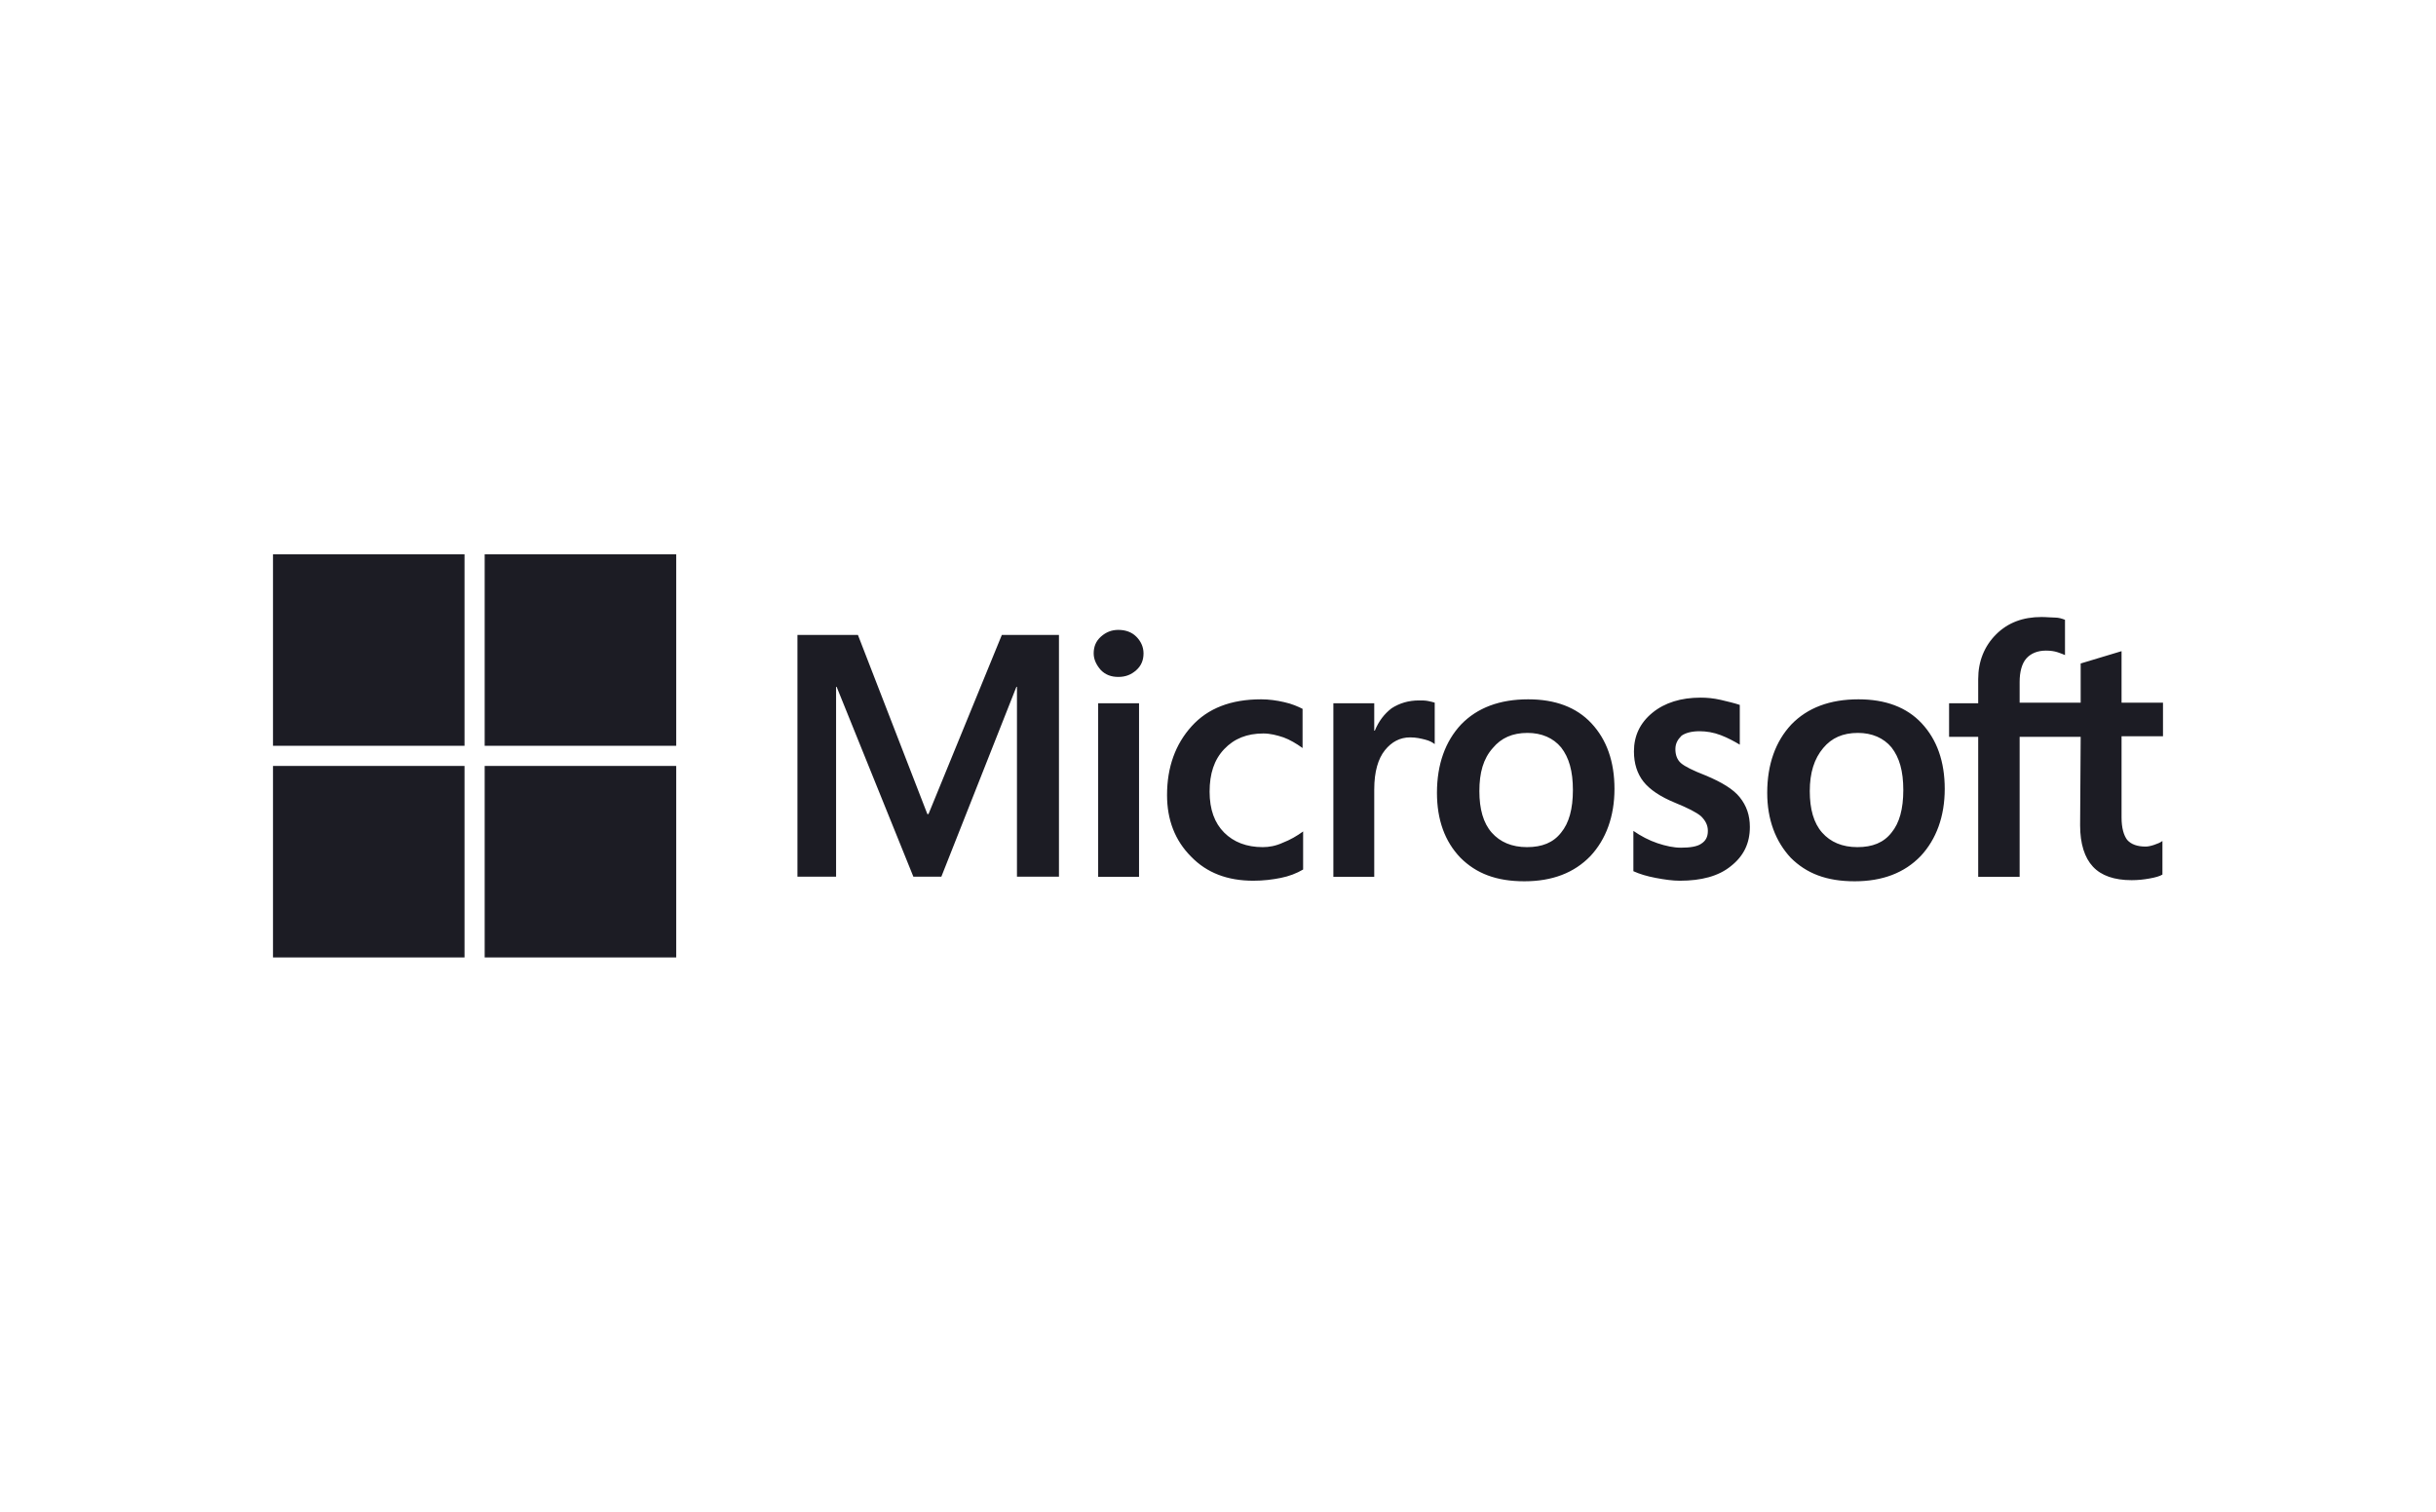 <?xml version="1.0" encoding="UTF-8"?>
<svg preserveAspectRatio="xMidYMid slice" width="232px" height="144px" xmlns="http://www.w3.org/2000/svg" id="LOGOS_ALL" viewBox="0 0 174 108">
  <defs>
    <style>
      .cls-1 {
        fill: #1c1c24;
        stroke-width: 0px;
      }
    </style>
  </defs>
  <path class="cls-1" d="M75.64,45.36v17.27h-3v-13.56h-.04l-5.36,13.56h-2l-5.48-13.56h-.04v13.56h-2.76v-17.27h4.32l4.96,12.8h.08l5.24-12.8s4.08,0,4.08,0ZM78.12,46.68c0-.48.16-.88.52-1.2.36-.32.76-.48,1.24-.48.52,0,.96.16,1.28.48s.52.72.52,1.2-.16.88-.52,1.2c-.36.32-.76.48-1.28.48s-.92-.16-1.24-.48c-.32-.36-.52-.76-.52-1.2ZM81.36,50.24v12.4h-2.92v-12.4s2.92,0,2.92,0ZM90.2,60.52c.44,0,.92-.08,1.44-.32.52-.2,1-.48,1.44-.8v2.72c-.48.28-1,.48-1.6.6s-1.24.2-1.96.2c-1.84,0-3.32-.56-4.44-1.72-1.16-1.16-1.72-2.64-1.72-4.4,0-2,.6-3.64,1.76-4.92,1.16-1.28,2.8-1.92,4.96-1.92.56,0,1.12.08,1.64.2.56.12,1,.32,1.32.48v2.8c-.44-.32-.92-.6-1.36-.76-.48-.16-.96-.28-1.44-.28-1.16,0-2.08.36-2.8,1.12-.72.76-1.04,1.76-1.04,3.04s.36,2.24,1.04,2.92c.68.68,1.6,1.04,2.76,1.04ZM101.36,50.04c.24,0,.44,0,.64.04s.36.08.48.12v2.96c-.16-.12-.36-.24-.68-.32s-.64-.16-1.08-.16c-.72,0-1.32.32-1.8.92s-.76,1.52-.76,2.8v6.24h-2.92v-12.4h2.92v1.96h.04c.28-.68.68-1.2,1.2-1.6.56-.36,1.2-.56,1.96-.56ZM102.64,56.64c0-2.04.6-3.68,1.72-4.88,1.16-1.2,2.76-1.8,4.8-1.8,1.92,0,3.44.56,4.52,1.72,1.08,1.16,1.64,2.72,1.64,4.68s-.6,3.6-1.72,4.8c-1.16,1.2-2.72,1.8-4.72,1.8s-3.44-.56-4.56-1.68c-1.12-1.16-1.68-2.72-1.68-4.64ZM105.67,56.52c0,1.28.28,2.28.88,2.96s1.44,1.04,2.52,1.04,1.88-.32,2.44-1.04c.56-.68.84-1.68.84-3.04s-.28-2.32-.84-3.04c-.56-.68-1.4-1.04-2.4-1.04-1.08,0-1.88.36-2.48,1.08-.68.76-.96,1.76-.96,3.08ZM119.67,53.52c0,.4.12.76.4,1s.84.52,1.76.88c1.16.48,2,1,2.44,1.56.48.6.72,1.28.72,2.12,0,1.16-.44,2.08-1.36,2.8-.88.72-2.12,1.04-3.64,1.04-.52,0-1.08-.08-1.72-.2-.64-.12-1.16-.28-1.6-.48v-2.88c.52.36,1.12.68,1.72.88s1.16.32,1.68.32c.64,0,1.16-.08,1.44-.28.32-.2.48-.48.48-.92,0-.4-.16-.72-.48-1.04-.32-.28-.96-.6-1.84-.96-1.08-.44-1.84-.96-2.28-1.52s-.68-1.28-.68-2.16c0-1.12.44-2.04,1.32-2.76s2.04-1.08,3.44-1.08c.44,0,.92.04,1.44.16s1,.24,1.36.36v2.84c-.4-.24-.84-.48-1.36-.68s-1.04-.28-1.52-.28c-.56,0-1,.12-1.28.32-.28.28-.44.56-.44.96ZM126.23,56.64c0-2.04.6-3.68,1.72-4.88,1.16-1.2,2.76-1.8,4.8-1.8,1.92,0,3.44.56,4.52,1.72,1.08,1.16,1.64,2.72,1.64,4.68s-.6,3.6-1.72,4.8c-1.16,1.2-2.72,1.8-4.72,1.8s-3.44-.56-4.56-1.68c-1.08-1.16-1.68-2.72-1.68-4.64ZM129.27,56.52c0,1.28.28,2.28.88,2.96.6.68,1.44,1.04,2.52,1.04s1.88-.32,2.44-1.04c.56-.68.84-1.68.84-3.04s-.28-2.32-.84-3.04c-.56-.68-1.4-1.04-2.4-1.04-1.08,0-1.88.36-2.48,1.08-.64.76-.96,1.76-.96,3.08ZM148.62,52.64h-4.36v10h-2.96v-10h-2.08v-2.4h2.08v-1.72c0-1.28.44-2.36,1.28-3.2s1.92-1.24,3.24-1.24c.36,0,.68.04.96.04s.52.08.72.16v2.52c-.08-.04-.28-.12-.52-.2-.24-.08-.52-.12-.84-.12-.6,0-1.08.2-1.4.56s-.48.96-.48,1.68v1.48h4.36v-2.8l2.92-.88v3.68h2.96v2.4h-2.96v5.8c0,.76.16,1.28.4,1.6.28.32.72.48,1.32.48.16,0,.36-.04.6-.12s.44-.16.6-.28v2.4c-.2.12-.48.2-.92.28-.44.08-.84.12-1.28.12-1.24,0-2.16-.32-2.76-.96-.6-.64-.92-1.64-.92-2.96l.04-6.32h0Z"></path>
  <rect class="cls-1" x="19.5" y="39.6" width="13.68" height="13.68"></rect>
  <rect class="cls-1" x="34.62" y="39.6" width="13.68" height="13.68"></rect>
  <rect class="cls-1" x="19.5" y="54.72" width="13.68" height="13.68"></rect>
  <rect class="cls-1" x="34.62" y="54.72" width="13.68" height="13.68"></rect>
</svg>
